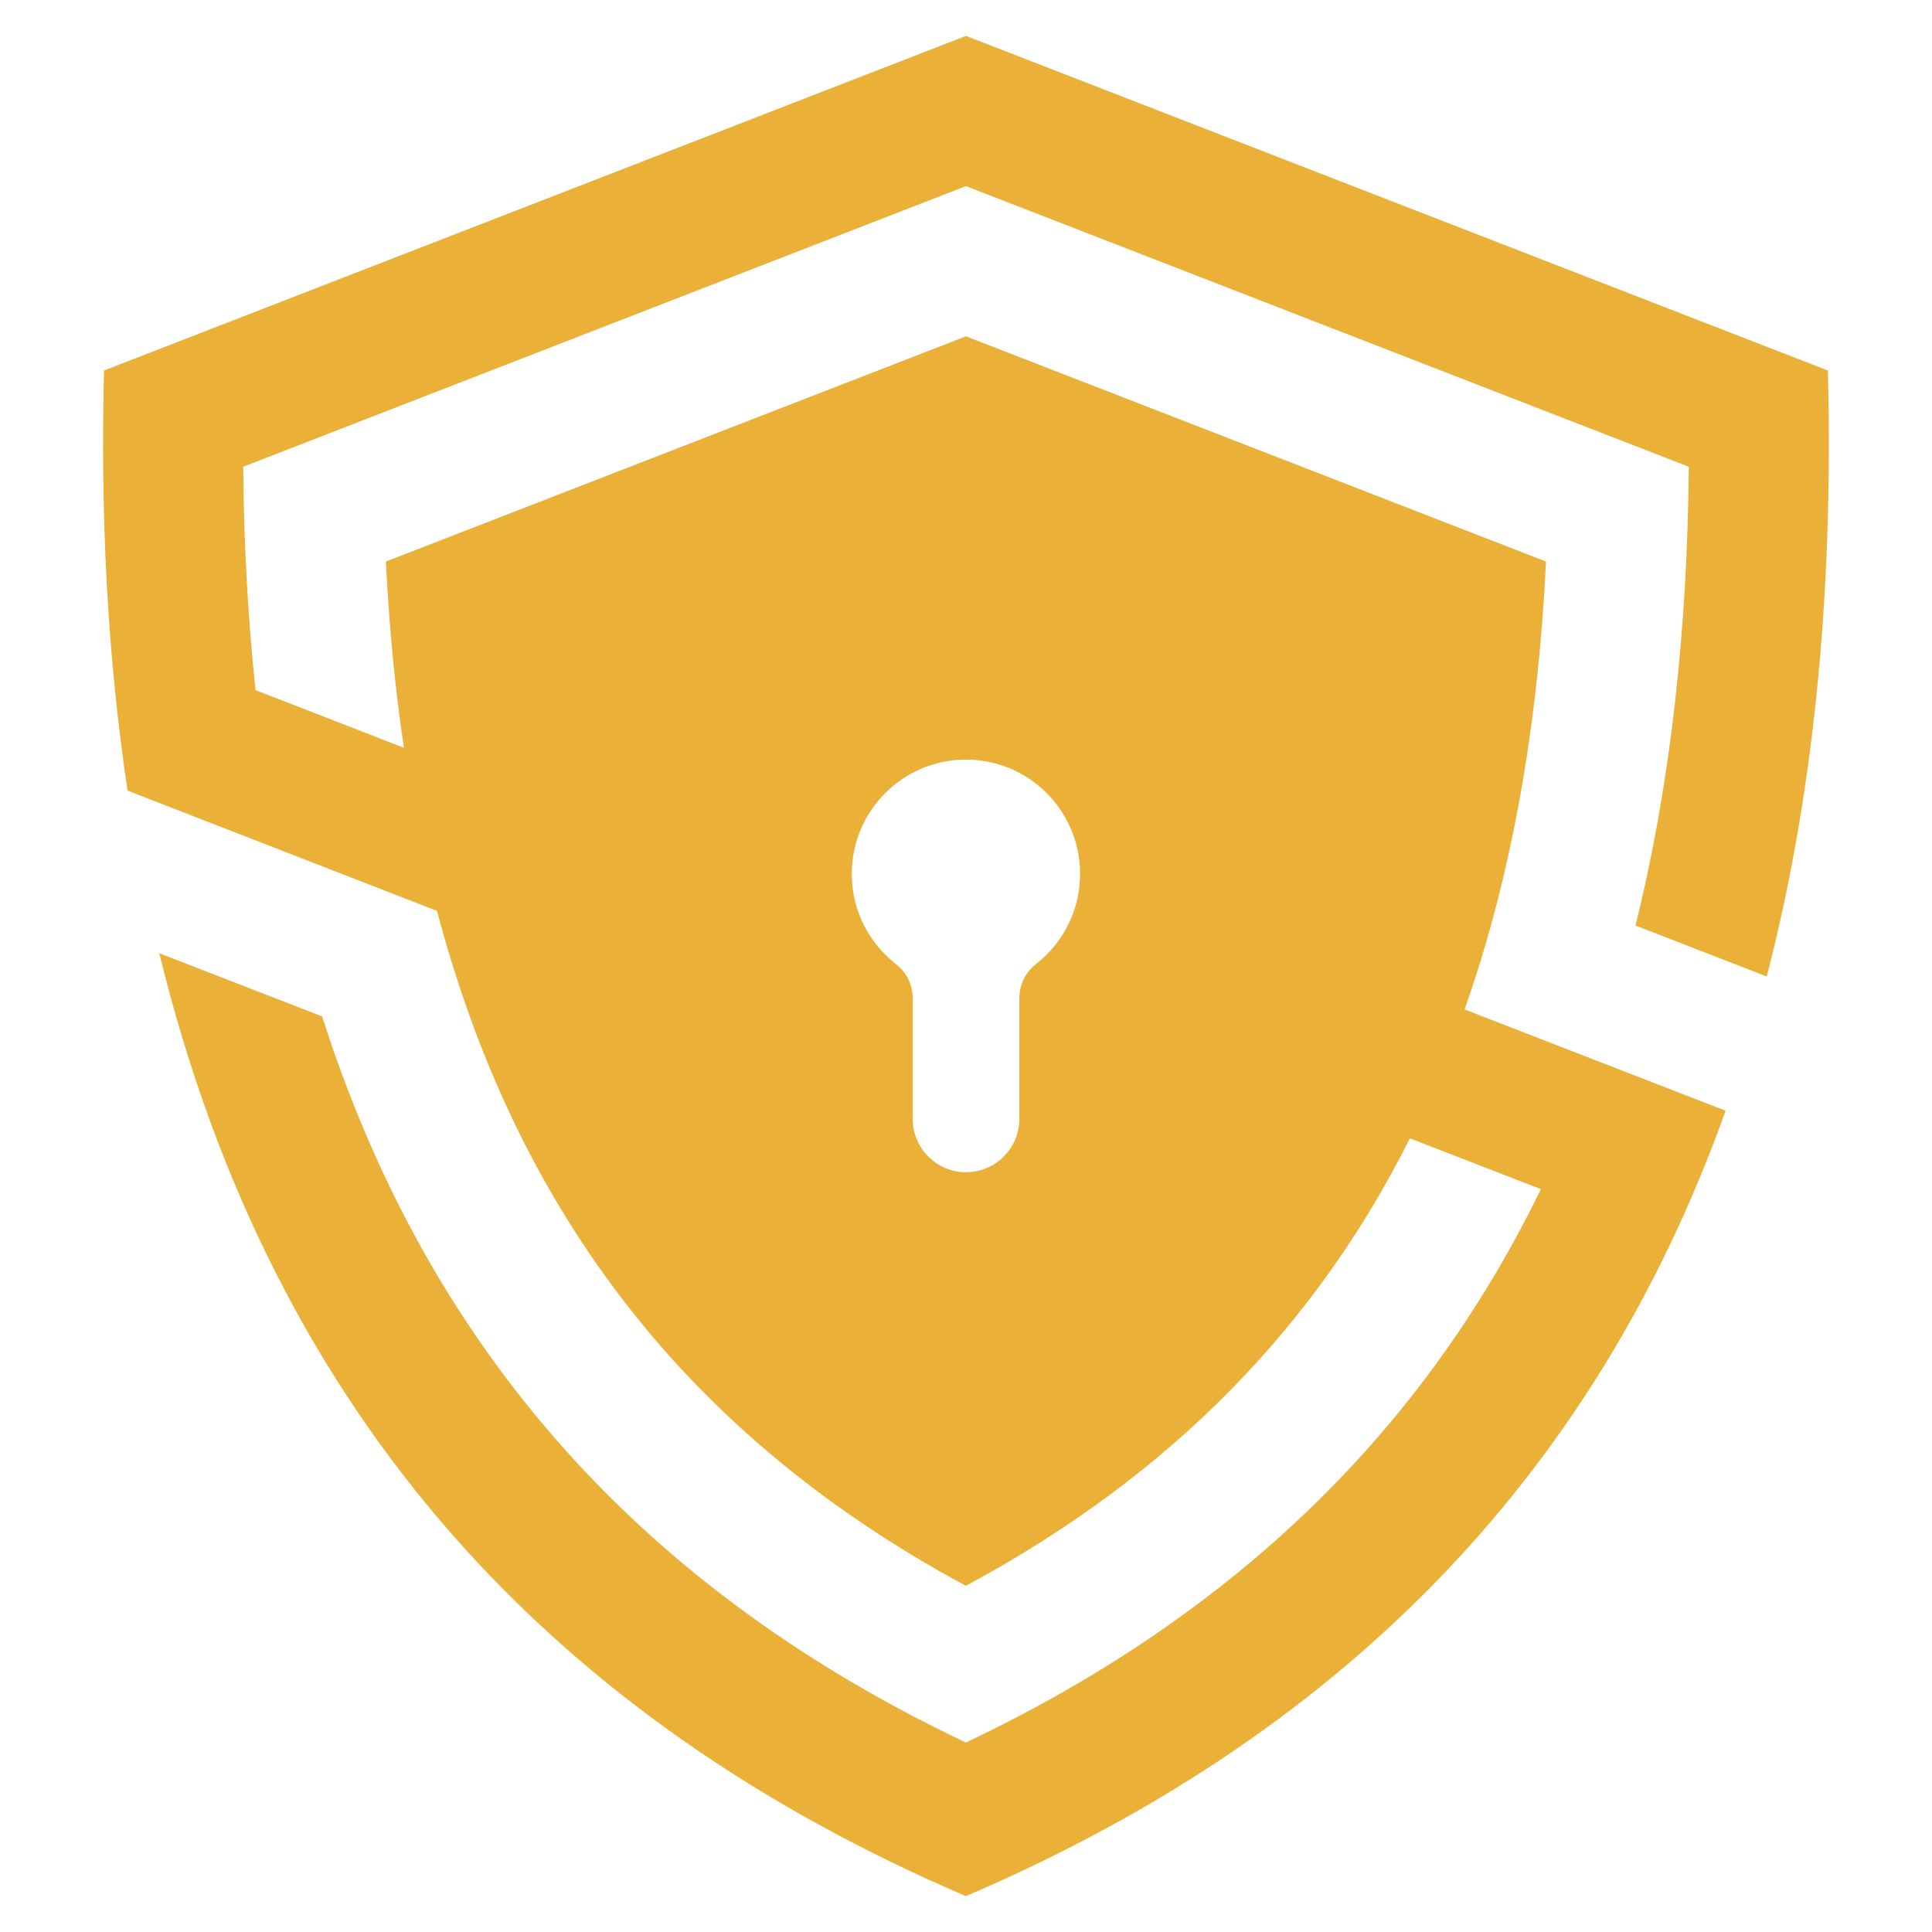 <?xml version="1.0" encoding="utf-8"?>
<!-- Generator: Adobe Illustrator 16.0.0, SVG Export Plug-In . SVG Version: 6.00 Build 0)  -->
<!DOCTYPE svg PUBLIC "-//W3C//DTD SVG 1.1//EN" "http://www.w3.org/Graphics/SVG/1.1/DTD/svg11.dtd">
<svg version="1.1" id="Calque_1" xmlns="http://www.w3.org/2000/svg" xmlns:xlink="http://www.w3.org/1999/xlink" x="0px" y="0px"
	 width="36px" height="36px" viewBox="0 0 36 36" enable-background="new 0 0 36 36" xml:space="preserve">
<path fill="#EAB037" d="M32.921,18.195c0.853-3.292,1.249-7.04,1.139-11.291L17.999,0.669L1.938,6.904
	c-0.067,2.667,0.057,5.292,0.439,7.828l5.766,2.241c1.401,5.3,4.403,9.642,9.855,12.576c3.918-2.105,6.572-4.941,8.273-8.338
	l2.441,0.947c-2.105,4.33-5.538,7.857-10.714,10.311C11.593,29.432,7.856,24.754,6.003,18.94l-3.035-1.178
	c2.129,8.718,7.411,14.302,15.03,17.57c6.867-2.943,11.679-7.705,14.156-14.635l-4.863-1.887c0.898-2.548,1.37-5.349,1.517-8.346
	L17.999,6.267L7.19,10.464c0.06,1.187,0.168,2.346,0.336,3.469L4.762,12.86c-0.144-1.347-0.219-2.737-0.23-4.163l13.467-5.229
	l13.469,5.229c-0.026,3.033-0.335,5.896-0.993,8.549L32.921,18.195z M17.999,14.154c1.176,0,2.127,0.955,2.127,2.13
	c0,0.682-0.32,1.285-0.816,1.675c-0.208,0.163-0.316,0.388-0.316,0.652v2.238c0,0.549-0.447,0.994-0.995,0.994
	c-0.544,0-0.992-0.445-0.992-0.994v-2.238c0-0.265-0.111-0.489-0.319-0.652c-0.496-0.39-0.816-0.993-0.816-1.675
	C15.872,15.109,16.823,14.154,17.999,14.154z"/>
</svg>
